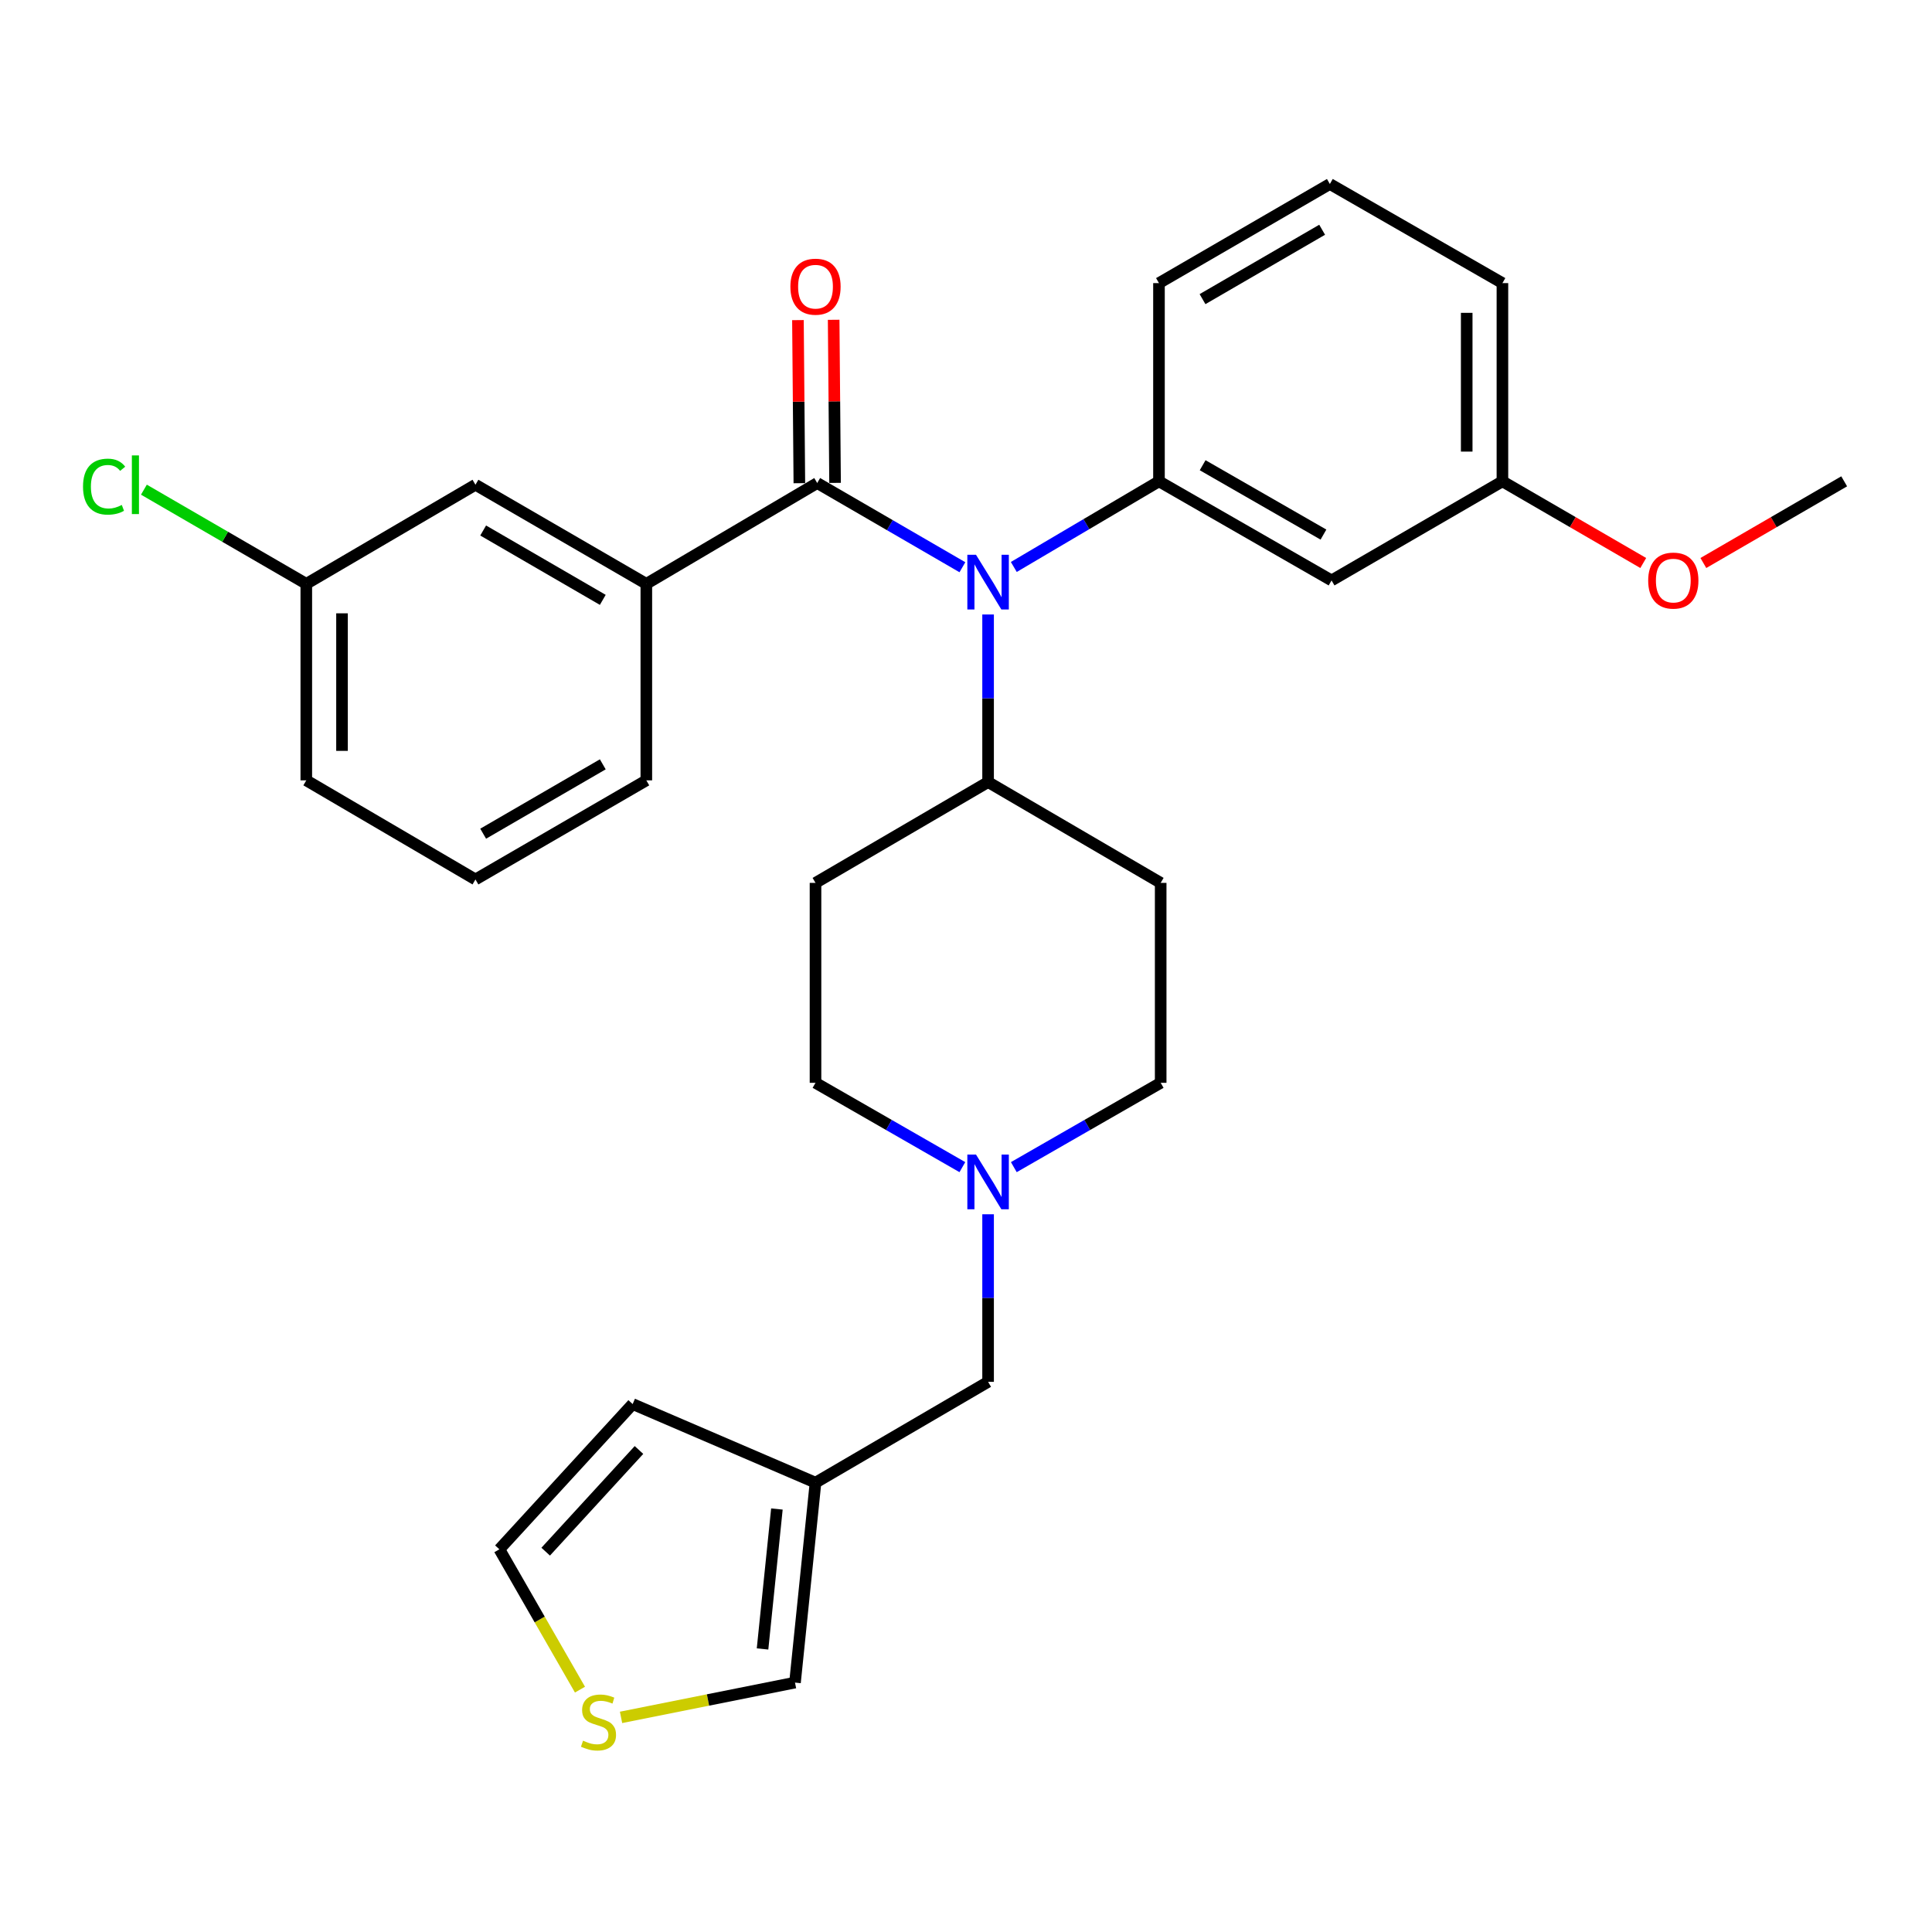 <?xml version='1.0' encoding='iso-8859-1'?>
<svg version='1.1' baseProfile='full'
              xmlns='http://www.w3.org/2000/svg'
                      xmlns:rdkit='http://www.rdkit.org/xml'
                      xmlns:xlink='http://www.w3.org/1999/xlink'
                  xml:space='preserve'
width='1000px' height='1000px' viewBox='0 0 1000 1000'>
<!-- END OF HEADER -->
<rect style='opacity:1.0;fill:#FFFFFF;stroke:none' width='1000' height='1000' x='0' y='0'> </rect>
<path class='bond-0' d='M 422.105,456.981 L 422.105,560.463' style='fill:none;fill-rule:evenodd;stroke:#000000;stroke-width:6px;stroke-linecap:butt;stroke-linejoin:miter;stroke-opacity:1' />
<path class='bond-1' d='M 422.105,456.981 L 511.435,404.794' style='fill:none;fill-rule:evenodd;stroke:#000000;stroke-width:6px;stroke-linecap:butt;stroke-linejoin:miter;stroke-opacity:1' />
<path class='bond-2' d='M 422.105,560.463 L 460.112,582.287' style='fill:none;fill-rule:evenodd;stroke:#000000;stroke-width:6px;stroke-linecap:butt;stroke-linejoin:miter;stroke-opacity:1' />
<path class='bond-2' d='M 460.112,582.287 L 498.12,604.111' style='fill:none;fill-rule:evenodd;stroke:#0000FF;stroke-width:6px;stroke-linecap:butt;stroke-linejoin:miter;stroke-opacity:1' />
<path class='bond-3' d='M 524.751,604.111 L 562.758,582.287' style='fill:none;fill-rule:evenodd;stroke:#0000FF;stroke-width:6px;stroke-linecap:butt;stroke-linejoin:miter;stroke-opacity:1' />
<path class='bond-3' d='M 562.758,582.287 L 600.766,560.463' style='fill:none;fill-rule:evenodd;stroke:#000000;stroke-width:6px;stroke-linecap:butt;stroke-linejoin:miter;stroke-opacity:1' />
<path class='bond-4' d='M 511.435,628.504 L 511.435,671.871' style='fill:none;fill-rule:evenodd;stroke:#0000FF;stroke-width:6px;stroke-linecap:butt;stroke-linejoin:miter;stroke-opacity:1' />
<path class='bond-4' d='M 511.435,671.871 L 511.435,715.238' style='fill:none;fill-rule:evenodd;stroke:#000000;stroke-width:6px;stroke-linecap:butt;stroke-linejoin:miter;stroke-opacity:1' />
<path class='bond-5' d='M 600.766,560.463 L 600.766,456.981' style='fill:none;fill-rule:evenodd;stroke:#000000;stroke-width:6px;stroke-linecap:butt;stroke-linejoin:miter;stroke-opacity:1' />
<path class='bond-6' d='M 600.766,456.981 L 511.435,404.794' style='fill:none;fill-rule:evenodd;stroke:#000000;stroke-width:6px;stroke-linecap:butt;stroke-linejoin:miter;stroke-opacity:1' />
<path class='bond-7' d='M 511.435,404.794 L 511.435,361.427' style='fill:none;fill-rule:evenodd;stroke:#000000;stroke-width:6px;stroke-linecap:butt;stroke-linejoin:miter;stroke-opacity:1' />
<path class='bond-7' d='M 511.435,361.427 L 511.435,318.059' style='fill:none;fill-rule:evenodd;stroke:#0000FF;stroke-width:6px;stroke-linecap:butt;stroke-linejoin:miter;stroke-opacity:1' />
<path class='bond-8' d='M 422.105,767.425 L 411.487,870.907' style='fill:none;fill-rule:evenodd;stroke:#000000;stroke-width:6px;stroke-linecap:butt;stroke-linejoin:miter;stroke-opacity:1' />
<path class='bond-8' d='M 402.124,781.061 L 394.691,853.498' style='fill:none;fill-rule:evenodd;stroke:#000000;stroke-width:6px;stroke-linecap:butt;stroke-linejoin:miter;stroke-opacity:1' />
<path class='bond-9' d='M 422.105,767.425 L 327.465,726.739' style='fill:none;fill-rule:evenodd;stroke:#000000;stroke-width:6px;stroke-linecap:butt;stroke-linejoin:miter;stroke-opacity:1' />
<path class='bond-10' d='M 422.105,767.425 L 511.435,715.238' style='fill:none;fill-rule:evenodd;stroke:#000000;stroke-width:6px;stroke-linecap:butt;stroke-linejoin:miter;stroke-opacity:1' />
<path class='bond-11' d='M 321.455,888.915 L 366.471,879.911' style='fill:none;fill-rule:evenodd;stroke:#CCCC00;stroke-width:6px;stroke-linecap:butt;stroke-linejoin:miter;stroke-opacity:1' />
<path class='bond-11' d='M 366.471,879.911 L 411.487,870.907' style='fill:none;fill-rule:evenodd;stroke:#000000;stroke-width:6px;stroke-linecap:butt;stroke-linejoin:miter;stroke-opacity:1' />
<path class='bond-12' d='M 300.193,874.554 L 279.335,838.237' style='fill:none;fill-rule:evenodd;stroke:#CCCC00;stroke-width:6px;stroke-linecap:butt;stroke-linejoin:miter;stroke-opacity:1' />
<path class='bond-12' d='M 279.335,838.237 L 258.477,801.919' style='fill:none;fill-rule:evenodd;stroke:#000000;stroke-width:6px;stroke-linecap:butt;stroke-linejoin:miter;stroke-opacity:1' />
<path class='bond-13' d='M 498.139,293.601 L 460.564,271.81' style='fill:none;fill-rule:evenodd;stroke:#0000FF;stroke-width:6px;stroke-linecap:butt;stroke-linejoin:miter;stroke-opacity:1' />
<path class='bond-13' d='M 460.564,271.81 L 422.988,250.018' style='fill:none;fill-rule:evenodd;stroke:#000000;stroke-width:6px;stroke-linecap:butt;stroke-linejoin:miter;stroke-opacity:1' />
<path class='bond-14' d='M 524.743,293.462 L 562.313,271.299' style='fill:none;fill-rule:evenodd;stroke:#0000FF;stroke-width:6px;stroke-linecap:butt;stroke-linejoin:miter;stroke-opacity:1' />
<path class='bond-14' d='M 562.313,271.299 L 599.883,249.135' style='fill:none;fill-rule:evenodd;stroke:#000000;stroke-width:6px;stroke-linecap:butt;stroke-linejoin:miter;stroke-opacity:1' />
<path class='bond-15' d='M 334.54,302.196 L 246.093,250.902' style='fill:none;fill-rule:evenodd;stroke:#000000;stroke-width:6px;stroke-linecap:butt;stroke-linejoin:miter;stroke-opacity:1' />
<path class='bond-15' d='M 312,310.491 L 250.087,274.586' style='fill:none;fill-rule:evenodd;stroke:#000000;stroke-width:6px;stroke-linecap:butt;stroke-linejoin:miter;stroke-opacity:1' />
<path class='bond-16' d='M 334.54,302.196 L 334.54,403.911' style='fill:none;fill-rule:evenodd;stroke:#000000;stroke-width:6px;stroke-linecap:butt;stroke-linejoin:miter;stroke-opacity:1' />
<path class='bond-17' d='M 334.54,302.196 L 422.988,250.018' style='fill:none;fill-rule:evenodd;stroke:#000000;stroke-width:6px;stroke-linecap:butt;stroke-linejoin:miter;stroke-opacity:1' />
<path class='bond-18' d='M 432.23,249.938 L 431.863,207.732' style='fill:none;fill-rule:evenodd;stroke:#000000;stroke-width:6px;stroke-linecap:butt;stroke-linejoin:miter;stroke-opacity:1' />
<path class='bond-18' d='M 431.863,207.732 L 431.497,165.526' style='fill:none;fill-rule:evenodd;stroke:#FF0000;stroke-width:6px;stroke-linecap:butt;stroke-linejoin:miter;stroke-opacity:1' />
<path class='bond-18' d='M 413.746,250.099 L 413.38,207.893' style='fill:none;fill-rule:evenodd;stroke:#000000;stroke-width:6px;stroke-linecap:butt;stroke-linejoin:miter;stroke-opacity:1' />
<path class='bond-18' d='M 413.38,207.893 L 413.013,165.687' style='fill:none;fill-rule:evenodd;stroke:#FF0000;stroke-width:6px;stroke-linecap:butt;stroke-linejoin:miter;stroke-opacity:1' />
<path class='bond-19' d='M 246.093,250.902 L 158.539,302.196' style='fill:none;fill-rule:evenodd;stroke:#000000;stroke-width:6px;stroke-linecap:butt;stroke-linejoin:miter;stroke-opacity:1' />
<path class='bond-20' d='M 777.651,249.135 L 777.651,146.537' style='fill:none;fill-rule:evenodd;stroke:#000000;stroke-width:6px;stroke-linecap:butt;stroke-linejoin:miter;stroke-opacity:1' />
<path class='bond-20' d='M 759.166,233.746 L 759.166,161.927' style='fill:none;fill-rule:evenodd;stroke:#000000;stroke-width:6px;stroke-linecap:butt;stroke-linejoin:miter;stroke-opacity:1' />
<path class='bond-21' d='M 777.651,249.135 L 689.213,300.429' style='fill:none;fill-rule:evenodd;stroke:#000000;stroke-width:6px;stroke-linecap:butt;stroke-linejoin:miter;stroke-opacity:1' />
<path class='bond-22' d='M 777.651,249.135 L 814.096,270.271' style='fill:none;fill-rule:evenodd;stroke:#000000;stroke-width:6px;stroke-linecap:butt;stroke-linejoin:miter;stroke-opacity:1' />
<path class='bond-22' d='M 814.096,270.271 L 850.542,291.408' style='fill:none;fill-rule:evenodd;stroke:#FF0000;stroke-width:6px;stroke-linecap:butt;stroke-linejoin:miter;stroke-opacity:1' />
<path class='bond-23' d='M 777.651,146.537 L 688.33,95.233' style='fill:none;fill-rule:evenodd;stroke:#000000;stroke-width:6px;stroke-linecap:butt;stroke-linejoin:miter;stroke-opacity:1' />
<path class='bond-24' d='M 688.33,95.233 L 599.883,146.537' style='fill:none;fill-rule:evenodd;stroke:#000000;stroke-width:6px;stroke-linecap:butt;stroke-linejoin:miter;stroke-opacity:1' />
<path class='bond-24' d='M 684.338,118.918 L 622.424,154.831' style='fill:none;fill-rule:evenodd;stroke:#000000;stroke-width:6px;stroke-linecap:butt;stroke-linejoin:miter;stroke-opacity:1' />
<path class='bond-25' d='M 599.883,146.537 L 599.883,249.135' style='fill:none;fill-rule:evenodd;stroke:#000000;stroke-width:6px;stroke-linecap:butt;stroke-linejoin:miter;stroke-opacity:1' />
<path class='bond-26' d='M 599.883,249.135 L 689.213,300.429' style='fill:none;fill-rule:evenodd;stroke:#000000;stroke-width:6px;stroke-linecap:butt;stroke-linejoin:miter;stroke-opacity:1' />
<path class='bond-26' d='M 622.487,240.8 L 685.018,276.705' style='fill:none;fill-rule:evenodd;stroke:#000000;stroke-width:6px;stroke-linecap:butt;stroke-linejoin:miter;stroke-opacity:1' />
<path class='bond-27' d='M 881.654,291.408 L 918.1,270.271' style='fill:none;fill-rule:evenodd;stroke:#FF0000;stroke-width:6px;stroke-linecap:butt;stroke-linejoin:miter;stroke-opacity:1' />
<path class='bond-27' d='M 918.1,270.271 L 954.545,249.135' style='fill:none;fill-rule:evenodd;stroke:#000000;stroke-width:6px;stroke-linecap:butt;stroke-linejoin:miter;stroke-opacity:1' />
<path class='bond-28' d='M 158.539,302.196 L 116.513,277.823' style='fill:none;fill-rule:evenodd;stroke:#000000;stroke-width:6px;stroke-linecap:butt;stroke-linejoin:miter;stroke-opacity:1' />
<path class='bond-28' d='M 116.513,277.823 L 74.488,253.451' style='fill:none;fill-rule:evenodd;stroke:#00CC00;stroke-width:6px;stroke-linecap:butt;stroke-linejoin:miter;stroke-opacity:1' />
<path class='bond-29' d='M 158.539,302.196 L 158.539,403.911' style='fill:none;fill-rule:evenodd;stroke:#000000;stroke-width:6px;stroke-linecap:butt;stroke-linejoin:miter;stroke-opacity:1' />
<path class='bond-29' d='M 177.023,317.453 L 177.023,388.653' style='fill:none;fill-rule:evenodd;stroke:#000000;stroke-width:6px;stroke-linecap:butt;stroke-linejoin:miter;stroke-opacity:1' />
<path class='bond-30' d='M 334.54,403.911 L 246.093,455.205' style='fill:none;fill-rule:evenodd;stroke:#000000;stroke-width:6px;stroke-linecap:butt;stroke-linejoin:miter;stroke-opacity:1' />
<path class='bond-30' d='M 312,395.615 L 250.087,431.521' style='fill:none;fill-rule:evenodd;stroke:#000000;stroke-width:6px;stroke-linecap:butt;stroke-linejoin:miter;stroke-opacity:1' />
<path class='bond-31' d='M 246.093,455.205 L 158.539,403.911' style='fill:none;fill-rule:evenodd;stroke:#000000;stroke-width:6px;stroke-linecap:butt;stroke-linejoin:miter;stroke-opacity:1' />
<path class='bond-32' d='M 327.465,726.739 L 258.477,801.919' style='fill:none;fill-rule:evenodd;stroke:#000000;stroke-width:6px;stroke-linecap:butt;stroke-linejoin:miter;stroke-opacity:1' />
<path class='bond-32' d='M 330.736,750.514 L 282.445,803.14' style='fill:none;fill-rule:evenodd;stroke:#000000;stroke-width:6px;stroke-linecap:butt;stroke-linejoin:miter;stroke-opacity:1' />
<path  class='atom-2' d='M 505.175 597.596
L 514.455 612.596
Q 515.375 614.076, 516.855 616.756
Q 518.335 619.436, 518.415 619.596
L 518.415 597.596
L 522.175 597.596
L 522.175 625.916
L 518.295 625.916
L 508.335 609.516
Q 507.175 607.596, 505.935 605.396
Q 504.735 603.196, 504.375 602.516
L 504.375 625.916
L 500.695 625.916
L 500.695 597.596
L 505.175 597.596
' fill='#0000FF'/>
<path  class='atom-8' d='M 301.782 900.97
Q 302.102 901.09, 303.422 901.65
Q 304.742 902.21, 306.182 902.57
Q 307.662 902.89, 309.102 902.89
Q 311.782 902.89, 313.342 901.61
Q 314.902 900.29, 314.902 898.01
Q 314.902 896.45, 314.102 895.49
Q 313.342 894.53, 312.142 894.01
Q 310.942 893.49, 308.942 892.89
Q 306.422 892.13, 304.902 891.41
Q 303.422 890.69, 302.342 889.17
Q 301.302 887.65, 301.302 885.09
Q 301.302 881.53, 303.702 879.33
Q 306.142 877.13, 310.942 877.13
Q 314.222 877.13, 317.942 878.69
L 317.022 881.77
Q 313.622 880.37, 311.062 880.37
Q 308.302 880.37, 306.782 881.53
Q 305.262 882.65, 305.302 884.61
Q 305.302 886.13, 306.062 887.05
Q 306.862 887.97, 307.982 888.49
Q 309.142 889.01, 311.062 889.61
Q 313.622 890.41, 315.142 891.21
Q 316.662 892.01, 317.742 893.65
Q 318.862 895.25, 318.862 898.01
Q 318.862 901.93, 316.222 904.05
Q 313.622 906.13, 309.262 906.13
Q 306.742 906.13, 304.822 905.57
Q 302.942 905.05, 300.702 904.13
L 301.782 900.97
' fill='#CCCC00'/>
<path  class='atom-9' d='M 505.175 287.152
L 514.455 302.152
Q 515.375 303.632, 516.855 306.312
Q 518.335 308.992, 518.415 309.152
L 518.415 287.152
L 522.175 287.152
L 522.175 315.472
L 518.295 315.472
L 508.335 299.072
Q 507.175 297.152, 505.935 294.952
Q 504.735 292.752, 504.375 292.072
L 504.375 315.472
L 500.695 315.472
L 500.695 287.152
L 505.175 287.152
' fill='#0000FF'/>
<path  class='atom-12' d='M 409.105 148.383
Q 409.105 141.583, 412.465 137.783
Q 415.825 133.983, 422.105 133.983
Q 428.385 133.983, 431.745 137.783
Q 435.105 141.583, 435.105 148.383
Q 435.105 155.263, 431.705 159.183
Q 428.305 163.063, 422.105 163.063
Q 415.865 163.063, 412.465 159.183
Q 409.105 155.303, 409.105 148.383
M 422.105 159.863
Q 426.425 159.863, 428.745 156.983
Q 431.105 154.063, 431.105 148.383
Q 431.105 142.823, 428.745 140.023
Q 426.425 137.183, 422.105 137.183
Q 417.785 137.183, 415.425 139.983
Q 413.105 142.783, 413.105 148.383
Q 413.105 154.103, 415.425 156.983
Q 417.785 159.863, 422.105 159.863
' fill='#FF0000'/>
<path  class='atom-20' d='M 853.098 300.509
Q 853.098 293.709, 856.458 289.909
Q 859.818 286.109, 866.098 286.109
Q 872.378 286.109, 875.738 289.909
Q 879.098 293.709, 879.098 300.509
Q 879.098 307.389, 875.698 311.309
Q 872.298 315.189, 866.098 315.189
Q 859.858 315.189, 856.458 311.309
Q 853.098 307.429, 853.098 300.509
M 866.098 311.989
Q 870.418 311.989, 872.738 309.109
Q 875.098 306.189, 875.098 300.509
Q 875.098 294.949, 872.738 292.149
Q 870.418 289.309, 866.098 289.309
Q 861.778 289.309, 859.418 292.109
Q 857.098 294.909, 857.098 300.509
Q 857.098 306.229, 859.418 309.109
Q 861.778 311.989, 866.098 311.989
' fill='#FF0000'/>
<path  class='atom-23' d='M 42.971 251.882
Q 42.971 244.842, 46.251 241.162
Q 49.571 237.442, 55.851 237.442
Q 61.691 237.442, 64.811 241.562
L 62.171 243.722
Q 59.891 240.722, 55.851 240.722
Q 51.571 240.722, 49.291 243.602
Q 47.051 246.442, 47.051 251.882
Q 47.051 257.482, 49.371 260.362
Q 51.731 263.242, 56.291 263.242
Q 59.411 263.242, 63.051 261.362
L 64.171 264.362
Q 62.691 265.322, 60.451 265.882
Q 58.211 266.442, 55.731 266.442
Q 49.571 266.442, 46.251 262.682
Q 42.971 258.922, 42.971 251.882
' fill='#00CC00'/>
<path  class='atom-23' d='M 68.251 235.722
L 71.931 235.722
L 71.931 266.082
L 68.251 266.082
L 68.251 235.722
' fill='#00CC00'/>
</svg>
